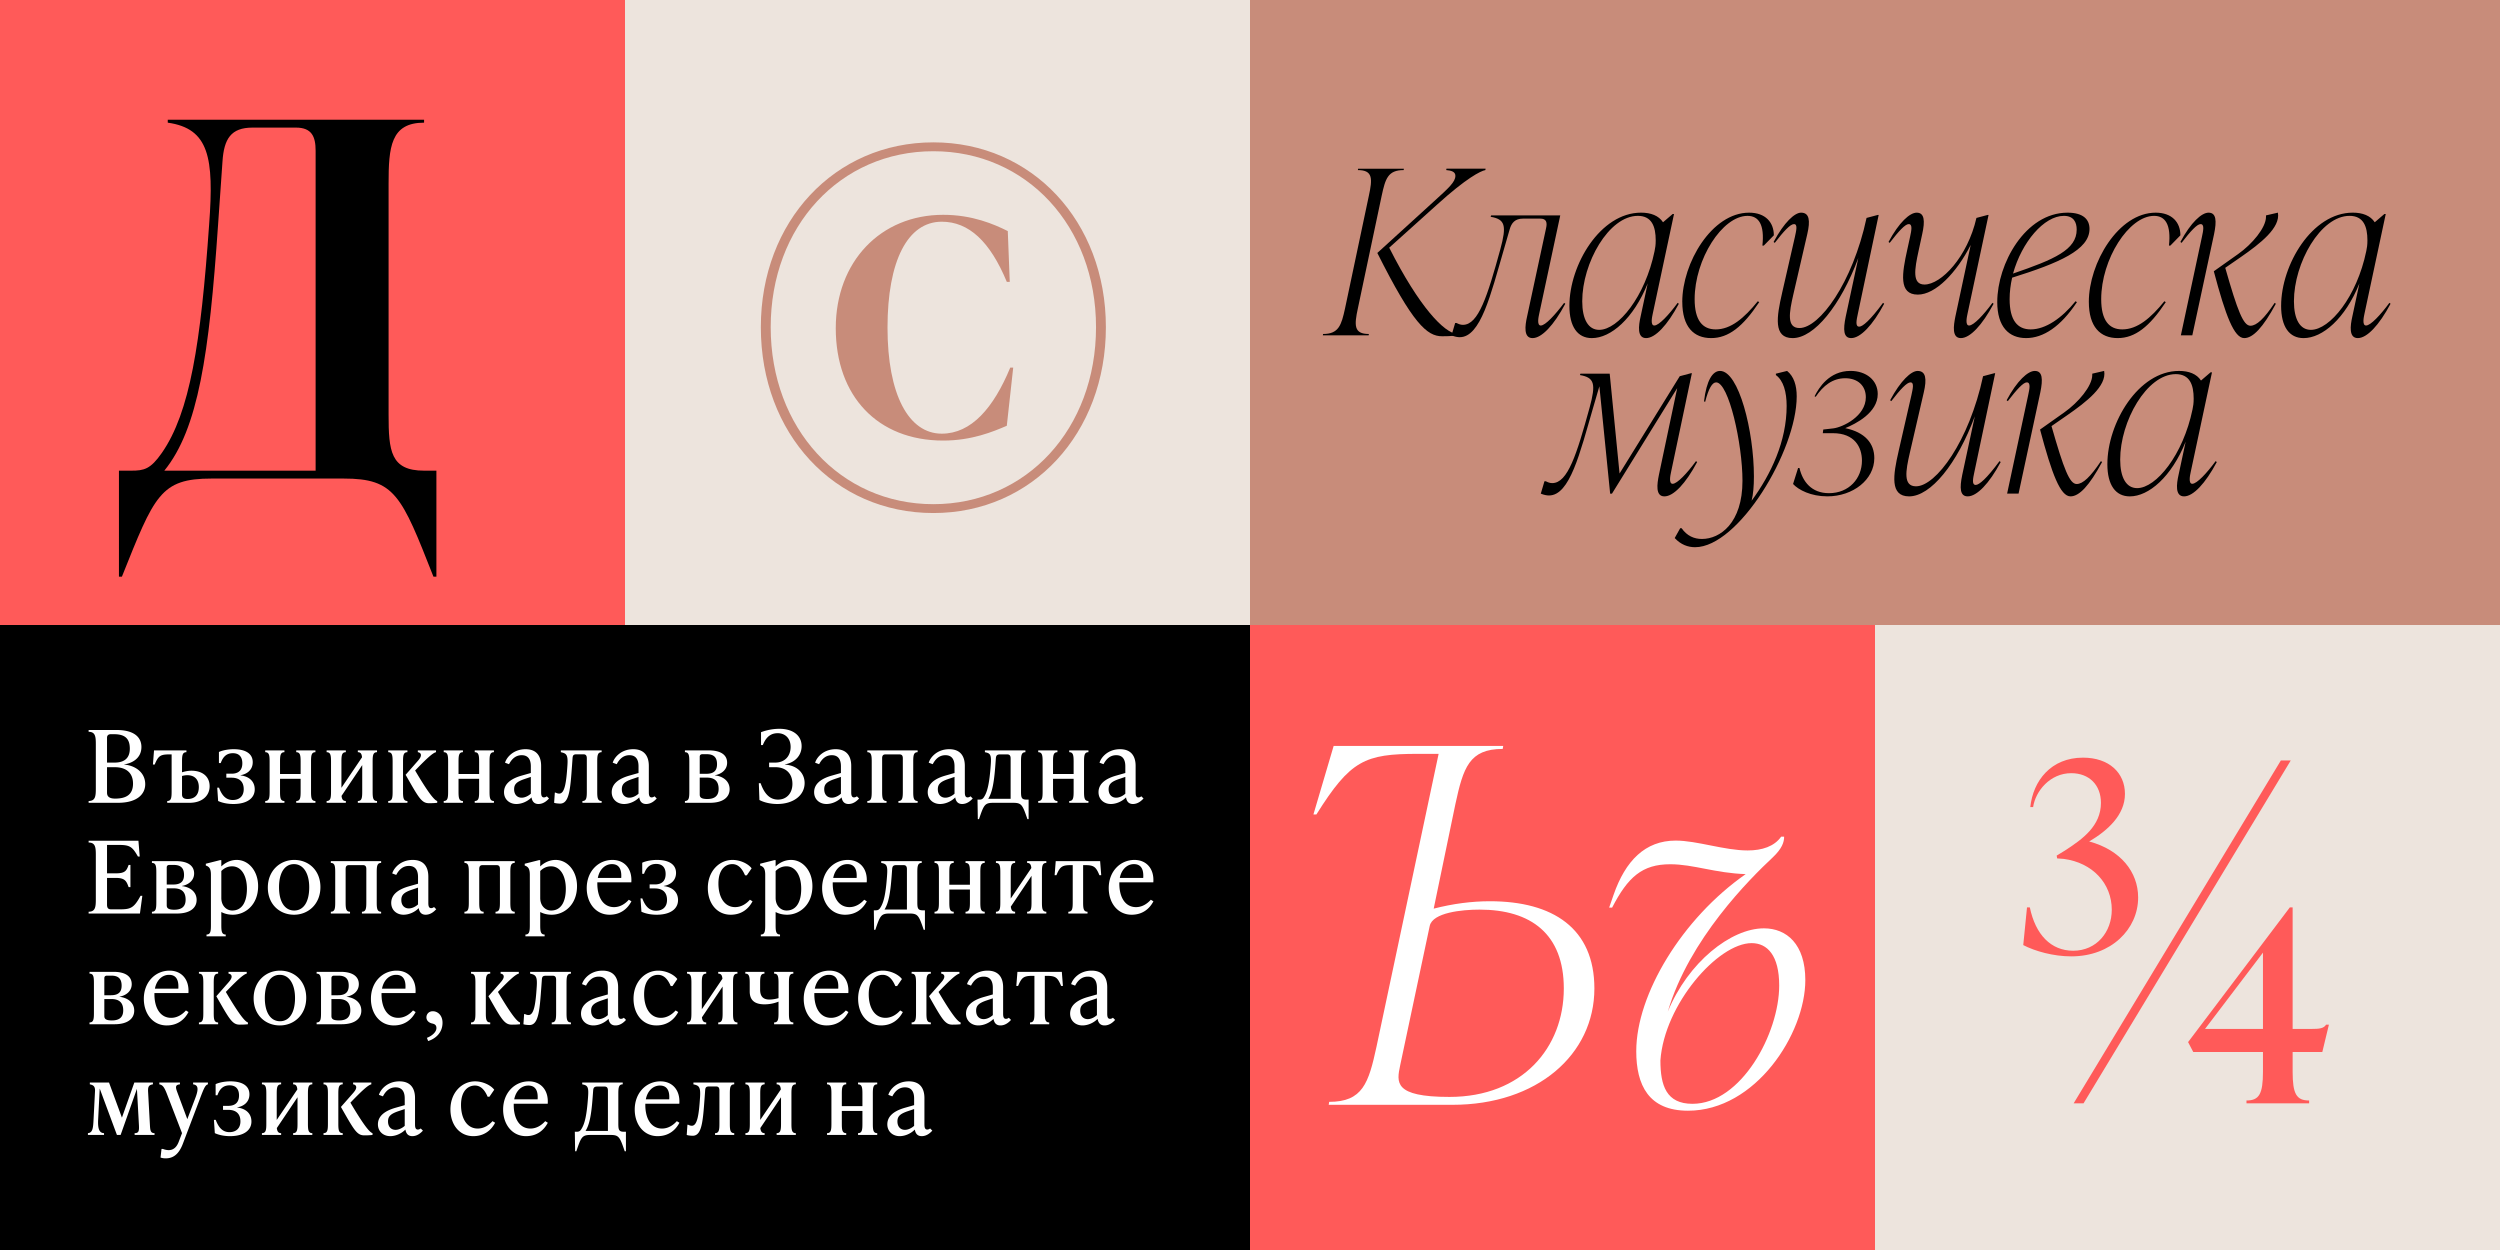 <svg xmlns="http://www.w3.org/2000/svg" viewBox="0 0 2000 1000"><defs><style>.cls-3,.cls-4,.cls-5,.cls-6{stroke-width:0}.cls-4{fill:#c88c7a}.cls-5{fill:#ff5a59}.cls-6{fill:#fff}</style></defs><g style="isolation:isolate"><g id="Layer_1"><path d="M0 0h2000v1000H0z" style="stroke-width:0;fill:#ede4dd"/><path d="M0 0h500v500H0z" class="cls-5"/><path d="M0 500h1000v500H0z" class="cls-3"/><path d="M500 495.37h500v500H500z" style="stroke-width:0;fill:none"/><path d="M1000 500h500v500h-500z" style="fill:#f8f1e3;mix-blend-mode:multiply;stroke-width:0"/><path d="M1000 500h500v500h-500z" class="cls-5"/><path d="M1000 0h1000v500H1000z" class="cls-4"/><path d="m1618.6 756.07 3.01-30.14h2.26c4.52 21.85 16.95 34.66 34.66 34.66 18.84 0 30.89-15.07 30.89-32.78 0-21.1-15.45-37.67-38.43-40.69l-5.27-.38-.38-2.26 6.78-4.14c13.94-9.04 28.63-19.59 28.63-38.05 0-14.32-9.42-23.74-23.74-23.74-16.95 0-28.63 14.32-30.52 27.13h-2.26c2.26-21.1 16.58-39.56 42.2-39.56 20.72 0 33.53 12.06 33.53 29.01s-13.94 29.39-28.63 38.05c25.24 6.78 39.18 24.49 39.18 44.83 0 25.24-21.48 47.09-53.5 47.09-14.32 0-29.01-4.14-38.43-9.04Zm206.09-147.69h7.91l-165.77 274.28h-7.91zm-27.51 272.02c10.17 0 13.19-5.27 13.19-22.98V841.6h-55.76l-4.14-7.91 81.38-107.75h2.26v97.2h15.07c6.41 0 9.8-.38 11.68-3.39h2.26l-5.27 21.85h-23.74v15.82c0 17.71 3.01 22.98 13.19 22.98v2.26h-50.11v-2.26Zm13.19-57.27V762.1l-46.34 61.03z" class="cls-5"/><path d="M1058.46 267.19c12.45 0 14.65-6.96 17.58-20.51l19.05-90.1c2.93-13.55 3.3-20.51-8.79-20.51l.18-1.1h36.63l-.18 1.1c-12.64 0-14.65 6.96-17.58 20.51l-19.05 90.1c-2.93 13.55-3.3 20.51 8.79 20.51l-.18 1.1h-36.63zm43.41-64.83 45.23-41.21c11.9-10.8 17.21-15.57 17.21-20.51 0-3.3-3.3-4.21-7.33-4.58l.18-1.1h31.32l-.18 1.1c-3.85.73-15.2 6.41-38.64 27.65l-38.28 34.43c24.17 47.8 44.14 68.31 54.39 69.04l-.18 1.1c-5.86.73-8.06.73-11.9.73-12.09 0-23.44-10.07-51.83-66.66Z" class="cls-3"/><path d="m1161.2 268.29 2.93-9.89h1.1c1.83.92 3.3 1.47 5.13 1.47 12.45 0 19.6-23.08 29.85-60.25 5.31-19.41 3.85-24.17-7.69-26.19l.37-1.1h55.31l-16.85 78.75c-.55 2.56-2.01 9.34 1.28 9.34 3.66 0 11.54-8.61 18.68-18.13l.92.73c-9.16 17.21-18.86 27.47-26.19 27.47s-6.04-9.89-4.39-17.21l15.2-70.69c1.1-4.76.18-7.69-4.58-7.69h-13.92c-6.41 0-9.16 3.48-10.62 8.61l-4.76 16.48c-10.44 35.89-18.5 69.77-35.16 69.77-1.83 0-3.85-.37-6.59-1.46ZM1255.52 244.66c0-32.78 24.72-74.54 57.32-74.54 7.88 0 14.1 2.38 17.58 7.69l7.69-6.59h1.1l-17.03 79.85c-.55 2.56-2.01 9.34 1.28 9.34 3.66 0 11.54-8.42 18.68-18.13l.92.73c-9.16 17.21-18.86 27.47-26.19 27.47s-6.04-9.89-4.39-17.21l5.68-26.55c-11.36 28.2-29.49 43.77-44.69 43.77-11.35 0-17.95-8.97-17.95-25.82Zm68.13-43.77c.55-2.56.92-4.94.92-8.61 0-10.99-3.11-19.6-14.28-19.6-23.26 0-44.5 37.73-44.5 68.31 0 14.65 4.94 22.89 13.55 22.89 15.2 0 36.81-26.55 44.32-63ZM1345.81 241.55c0-31.13 23.62-71.42 53.48-71.42 13.19 0 19.78 7.88 19.78 18.13l-8.06 8.24h-1.1c1.83-16.85-2.93-23.81-11.9-23.81-20.14 0-42.3 34.61-42.3 66.66 0 16.85 6.23 24.17 16.85 24.17 12.09 0 22.71-8.97 33.7-22.53l1.1.73c-13 19.6-24.54 28.75-38.46 28.75s-23.07-8.97-23.07-28.94ZM1425.66 234.41l10.26-44.87c1.1-5.13 2.38-10.26-.73-10.26-2.93 0-8.06 5.49-15.38 15.02l-.92-.73c8.42-15.75 16.85-23.44 21.98-23.44 6.59 0 7.51 6.23 4.94 17.21l-11.17 48.35c-3.3 14.29-5.49 26.74 4.94 26.74 15.93 0 42.49-35.89 53.66-88.09l8.97-2.38h.73l-16.67 79.11c-1.1 5.13-2.2 10.26 1.1 10.26 2.75 0 8.79-5.13 19.05-19.05l.92.73c-9.16 17.21-19.05 27.47-26.37 27.47-6.23 0-6.59-6.59-4.39-17.21l10.07-46.88c-14.1 38.09-35.35 64.1-52.56 64.1-15.57 0-12.82-17.03-8.42-36.08ZM1564.29 253.27l12.27-57.32c-11.35 22.34-28.2 39.74-42.3 39.74-15.57 0-12.64-17.03-8.42-36.08l2.2-10.07c1.1-5.13 2.2-10.26-1.1-10.26-2.75 0-7.88 5.49-15.2 15.02l-.92-.73c8.42-15.75 17.03-23.44 22.53-23.44 6.23 0 6.78 6.59 4.4 17.21l-2.93 13.55c-3.11 14.29-5.31 26.74 4.76 26.74 13.37 0 34.43-21.98 41.57-53.29l8.97-2.38h.73L1574 251.07c-.55 2.56-2.01 9.34 1.28 9.34 3.66 0 11.54-8.42 18.68-18.13l.92.73c-9.16 17.21-18.86 27.47-26.19 27.47s-5.86-9.89-4.4-17.21M1597.81 241.55c0-30.4 22.34-71.42 56.22-71.42 12.64 0 17.58 5.49 17.58 13 0 16.85-24.54 27.29-61.9 39.01-1.28 5.68-2.01 11.35-2.01 17.21 0 16.85 6.23 24.17 16.85 24.17 11.9 0 24.91-8.97 35.89-22.53l1.1.73c-13 19.6-26.92 28.75-40.66 28.75s-23.08-8.97-23.08-28.94Zm12.63-22.71c33.15-11.35 50.91-19.05 50.91-35.16 0-5.86-2.38-10.99-10.26-10.99-15.93 0-33.7 21.06-40.66 46.15ZM1671.06 241.55c0-31.13 23.62-71.42 53.48-71.42 13.19 0 19.78 7.88 19.78 18.13l-8.06 8.24h-1.1c1.83-16.85-2.93-23.81-11.9-23.81-20.15 0-42.3 34.61-42.3 66.66 0 16.85 6.23 24.17 16.85 24.17 12.09 0 22.71-8.97 33.7-22.53l1.1.73c-13 19.6-24.54 28.75-38.46 28.75s-23.08-8.97-23.08-28.94ZM1761.53 189.54c1.1-5.13 2.2-10.26-1.1-10.26-2.75 0-7.88 5.49-15.2 15.02l-.92-.73c8.42-15.75 17.03-23.44 22.53-23.44 6.23 0 6.59 6.59 4.4 17.21l-17.4 80.95h-9.16zm9.52 27.47 19.41-13.74c11.17-7.87 22.34-21.06 22.34-29.85v-1.1l9.52-2.2c2.2 12.09-14.1 24.72-29.67 35.53l-12.45 8.61c9.89 34.61 14.47 46.33 20.14 46.33 4.95 0 10.99-5.68 19.41-18.31l.92.73c-10.25 19.05-18.31 27.47-25.27 27.47-8.06 0-14.83-17.58-24.36-53.48ZM1824.9 244.66c0-32.78 24.72-74.54 57.32-74.54 7.87 0 14.1 2.38 17.58 7.69l7.69-6.59h1.1l-17.03 79.85c-.55 2.56-2.01 9.34 1.28 9.34 3.66 0 11.54-8.42 18.68-18.13l.92.73c-9.16 17.21-18.86 27.47-26.19 27.47s-6.04-9.89-4.4-17.21l5.68-26.55c-11.35 28.2-29.49 43.77-44.69 43.77-11.35 0-17.95-8.97-17.95-25.82Zm68.12-43.77c.55-2.56.92-4.94.92-8.61 0-10.99-3.11-19.6-14.29-19.6-23.26 0-44.5 37.73-44.5 68.31 0 14.65 4.94 22.89 13.55 22.89 15.2 0 36.81-26.55 44.32-63ZM1232.63 394.91l2.93-9.89h1.1c1.83.92 3.3 1.47 5.13 1.47 12.45 0 19.6-23.08 29.85-60.25 5.31-19.41 3.85-24.17-7.69-26.19l.37-1.1h23.44l7.88 79.85 48.16-77.83 8.97-2.38h.73l-16.67 79.11c-.55 2.56-2.01 9.34 1.28 9.34 3.66 0 11.54-8.42 18.68-18.13l.92.73c-9.16 17.21-18.86 27.47-26.19 27.47s-5.86-9.89-4.4-17.21l14.65-69.41-52.19 84.43h-1.47l-8.61-85.89-5.13 17.58c-10.44 35.89-18.5 69.77-35.16 69.77-1.83 0-3.85-.37-6.59-1.46Z" class="cls-3"/><path d="m1339.76 430.44 4.4-7.88h1.1c4.4 6.23 10.07 8.61 16.3 8.61 14.47 0 32.42-12.64 32.42-46.52 0-29.67-10.99-78.75-21.06-78.75-3.11 0-6.04 4.76-8.79 15.57l-.92-.37c2.01-17.03 6.96-24.36 12.82-24.36 15.02 0 27.1 48.17 27.1 84.43 0 7.88-.55 14.1-1.83 19.41 15.57-21.24 28.02-47.62 28.02-75.82 0-11.17-2.56-20.33-8.61-24.72v-1.1l8.97-2.2c5.49 4.4 7.69 11.72 7.69 20.33 0 43.77-46.7 120.69-81.31 120.69-5.68 0-11.35-2.01-16.3-7.33ZM1434.44 387.22l4.03-12.82h1.1c2.56 10.99 9.71 20.14 23.62 20.14 15.93 0 26.37-11.72 26.37-26.01 0-10.8-5.86-21.98-23.26-21.98h-8.06l.37-2.93 8.06-.92c7.51-.92 26-9.71 26-24.91 0-9.16-6.41-15.2-16.48-15.2s-17.58 5.86-23.62 14.83l-.92-.37c3.3-6.59 11.54-20.33 28.75-20.33 12.64 0 21.79 7.51 21.79 18.5 0 15.02-17.58 23.81-26 27.29 15.75 3.3 23.26 12.09 23.26 23.99 0 17.21-17.03 30.58-37.54 30.58-13.19 0-23.08-5.13-27.47-9.89ZM1518.87 361.03l10.26-44.87c1.1-5.13 2.38-10.26-.73-10.26-2.93 0-8.06 5.49-15.38 15.02l-.92-.73c8.42-15.75 16.85-23.44 21.98-23.44 6.59 0 7.51 6.23 4.94 17.21l-11.17 48.35c-3.3 14.29-5.49 26.74 4.94 26.74 15.93 0 42.49-35.89 53.66-88.09l8.97-2.38h.73l-16.67 79.11c-1.1 5.13-2.2 10.26 1.1 10.26 2.75 0 8.79-5.13 19.05-19.05l.92.73c-9.16 17.21-19.05 27.47-26.37 27.47-6.23 0-6.59-6.59-4.39-17.21l10.07-46.88c-14.1 38.09-35.35 64.1-52.56 64.1-15.57 0-12.82-17.03-8.42-36.08ZM1622.53 316.16c1.1-5.13 2.2-10.26-1.1-10.26-2.75 0-7.87 5.49-15.2 15.02l-.92-.73c8.42-15.75 17.03-23.44 22.53-23.44 6.23 0 6.59 6.59 4.4 17.21l-17.4 80.95h-9.16zm9.52 27.47 19.41-13.74c11.17-7.87 22.34-21.06 22.34-29.85v-1.1l9.52-2.2c2.2 12.09-14.1 24.72-29.67 35.53l-12.45 8.61c9.89 34.61 14.47 46.33 20.14 46.33 4.95 0 10.99-5.68 19.41-18.31l.92.73c-10.25 19.05-18.31 27.47-25.27 27.47-8.06 0-14.83-17.58-24.36-53.48ZM1685.9 371.28c0-32.78 24.72-74.54 57.32-74.54 7.87 0 14.1 2.38 17.58 7.69l7.69-6.59h1.1l-17.03 79.85c-.55 2.56-2.01 9.34 1.28 9.34 3.66 0 11.54-8.42 18.68-18.13l.92.73c-9.16 17.21-18.86 27.47-26.19 27.47s-6.04-9.89-4.4-17.21l5.68-26.55c-11.35 28.2-29.49 43.77-44.69 43.77-11.35 0-17.95-8.97-17.95-25.82Zm68.12-43.77c.55-2.56.92-4.95.92-8.61 0-10.99-3.11-19.6-14.29-19.6-23.26 0-44.5 37.73-44.5 68.31 0 14.65 4.94 22.89 13.55 22.89 15.2 0 36.81-26.55 44.32-63Z" class="cls-3"/><path d="M70.9 640.8c5.44 0 5.76-4 5.76-9.92v-35.52c0-5.92-.32-9.92-5.76-9.92V584h22.4c13.84 0 19.84 5.68 19.84 13.6 0 8.8-7.04 12.88-13.76 13.92v.16c8.32.64 16.8 5.92 16.8 15.68 0 7.84-6.32 14.88-21.76 14.88H70.9zm14.72-50.56v19.84h5.92c8.88 0 12.32-4.4 12.32-11.2 0-8.16-4.08-11.52-12.64-11.52h-2.56c-1.92 0-3.04.96-3.04 2.88m20.8 36.64c0-8.48-5.36-13.12-14.56-13.12h-6.24v20c0 1.68 0 5.12 6.48 5.12 8.88 0 14.32-3.2 14.32-12M133.78 640.8c3.28 0 3.52-2.72 3.52-7.84v-29.44h-1.68c-7.2 0-8.96 1.04-11.84 8.08h-1.44l.88-11.28h25.92v1.44c-3.28 0-3.52 2.72-3.52 7.84v8.24c1.76-.56 4.72-1.28 7.44-1.28 8.96 0 14.64 4.72 14.64 12.4s-6 13.28-16.08 13.28h-17.84zm16.32-1.6c5.52 0 8.96-3.12 8.96-9.52 0-5.76-3.12-9.52-9.2-9.52-1.52 0-3.28.32-4.24.64v14.72c0 1.76.64 3.68 4.48 3.68M174.5 640.8l-.72-10.64h1.44c2.48 6.72 5.92 9.84 10.96 9.84s8.8-2.8 8.8-8.64-3.28-9.2-9.76-9.2h-4.16v-3.2h4.16c5.6 0 8.64-2.8 8.64-8.32s-2.96-8.08-7.52-8.08-7.76 2.24-9.76 7.92h-1.44v-8.88c3.2-1.52 8.16-2.24 11.68-2.24 10.08 0 15.36 3.84 15.36 10.4s-5.12 9.68-9.76 10.4v.16c6.32.72 11.36 4.32 11.36 11.2s-5.92 11.68-17.12 11.68c-4.8 0-9.12-.96-12.16-2.4M212.18 640.8c3.28 0 3.52-2.72 3.52-7.84V609.6c0-5.12-.24-7.84-3.52-7.84v-1.44h15.36v1.44c-3.28 0-3.52 2.72-3.52 7.84v9.6h16.48v-9.6c0-5.12-.24-7.84-3.52-7.84v-1.44h15.36v1.44c-3.28 0-3.52 2.72-3.52 7.84v23.36c0 5.12.24 7.84 3.52 7.84v1.44h-15.36v-1.44c3.28 0 3.52-2.72 3.52-7.84v-9.92h-16.48v9.92c0 5.12.24 7.84 3.52 7.84v1.44h-15.36zM261.3 640.8c3.28 0 3.52-2.72 3.52-7.84V609.6c0-5.12-.24-7.84-3.52-7.84v-1.44h15.36v1.44c-3.28 0-3.52 2.72-3.52 7.84v20.64l16.48-24.4c-.24-2.72-1.04-4.08-3.36-4.08v-1.44h15.36v1.44c-3.28 0-3.52 2.72-3.52 7.84v23.36c0 5.12.24 7.84 3.52 7.84v1.44h-15.36v-1.44c3.28 0 3.52-2.72 3.52-7.84v-20.88l-16.56 24.64c.32 2.64 1.12 4.08 3.44 4.08v1.44H261.3zM310.58 640.8c3.28 0 3.52-2.72 3.52-7.84V609.6c0-5.12-.24-7.84-3.52-7.84v-1.44h15.36v1.44c-3.28 0-3.52 2.72-3.52 7.84v23.36c0 5.12.24 7.84 3.52 7.84v1.44h-15.36zm13.92-20.96 6.96-7.92c3.12-3.6 5.28-5.6 5.28-7.84 0-1.2-.88-2.16-2.48-2.32v-1.44h14.56v1.44c-2.56.48-7.68 5.36-14.48 12.32l-2.24 2.32c9.92 16.88 15.2 23.76 17.68 24.4v1.44c-2.8.32-4.88.32-6.64.32-5.92 0-8.24-4.48-18.64-22.72M354.98 640.8c3.28 0 3.52-2.72 3.52-7.84V609.6c0-5.12-.24-7.84-3.52-7.84v-1.44h15.36v1.44c-3.28 0-3.52 2.72-3.52 7.84v9.6h16.48v-9.6c0-5.12-.24-7.84-3.52-7.84v-1.44h15.36v1.44c-3.28 0-3.52 2.72-3.52 7.84v23.36c0 5.12.24 7.84 3.52 7.84v1.44h-15.36v-1.44c3.28 0 3.52-2.72 3.52-7.84v-9.92h-16.48v9.92c0 5.12.24 7.84 3.52 7.84v1.44h-15.36zM403.22 633.76c0-5.84 4.24-10.4 13.84-13.2l7.6-2.16v-4.96c0-2.32 0-9.28-7.28-9.28-4.96 0-8.08 3.2-10.16 7.2l-3.2-1.2c1.36-4.56 6.96-10.8 16.4-10.8 8.8 0 12.48 5.44 12.48 13.36v20.56c0 2 0 4.64 2.24 4.64.72 0 1.52-.24 2.32-.88l1.76 1.76c-1.28 1.36-4.16 4.4-8.48 4.4-3.84 0-5.12-2.72-5.52-5.28-3.2 3.28-7.84 5.28-12.16 5.28-5.36 0-9.84-3.6-9.84-9.44m14.08 4.4c2.72 0 5.52-1.52 7.36-3.2v-13.44l-4.72 1.6c-6.72 2.24-8.64 4.32-8.64 8.32 0 4.4 2.64 6.72 6 6.72M443.3 642.24l.56-8.16h.64c1.04.56 2 .8 2.88.8 4.48 0 5.68-9.2 6.56-22.56.56-8.48-.72-9.6-5.28-10.56v-1.44h32.64v1.44c-3.28 0-3.52 2.72-3.52 7.84v23.36c0 5.12.24 7.84 3.52 7.84v1.44h-15.36v-1.44c3.28 0 3.52-2.72 3.52-7.84v-26.24c0-2.08-.64-3.28-2.72-3.28h-5.52c-2.8 0-3.04 1.2-3.2 3.44l-.4 5.6c-1.36 18.48-2.08 30.4-9.52 30.4-.96 0-3.52-.16-4.8-.64M489.38 633.76c0-5.84 4.24-10.4 13.84-13.2l7.6-2.16v-4.96c0-2.32 0-9.28-7.28-9.28-4.96 0-8.08 3.2-10.16 7.2l-3.2-1.2c1.36-4.56 6.96-10.8 16.4-10.8 8.8 0 12.48 5.44 12.48 13.36v20.56c0 2 0 4.64 2.24 4.64.72 0 1.52-.24 2.32-.88l1.76 1.76c-1.28 1.36-4.16 4.4-8.48 4.4-3.84 0-5.12-2.72-5.52-5.28-3.2 3.28-7.84 5.28-12.16 5.28-5.36 0-9.84-3.6-9.84-9.44m14.08 4.4c2.72 0 5.52-1.52 7.36-3.2v-13.44l-4.72 1.6c-6.72 2.24-8.64 4.32-8.64 8.32 0 4.4 2.64 6.72 6 6.72M547.94 640.8c3.28 0 3.52-2.72 3.52-7.84V609.6c0-5.12-.24-7.84-3.52-7.84v-1.44h19.2c9.68 0 14.56 3.76 14.56 9.84s-5.12 9.2-9.68 10v.16c6.4.72 11.68 4.56 11.68 11.04s-5.36 10.88-15.68 10.88h-20.08zm11.84-35.36v13.6h5.2c5.92 0 8.64-2.4 8.64-7.68 0-5.6-2.72-8-8.24-8h-3.36c-1.44 0-2.24.64-2.24 2.08m15.12 25.68c0-6.4-3.44-9.04-9.6-9.04h-5.52v13.44c0 1.84.48 3.68 6 3.68 5.84 0 9.12-2.4 9.12-8.08M607.54 640l-.48-13.44h1.44c3.04 8.72 7.52 13.12 13.92 13.12 6.96 0 11.52-5.2 11.52-12.56 0-8.8-5.76-13.36-13.6-13.36h-5.04v-3.68h4.8c7.76 0 12.4-5.2 12.4-12.56 0-6.96-4.48-10.96-10.32-10.96-4.72 0-9.04 2.16-11.92 9.52h-1.44v-10.32c4.64-1.76 9.76-2.72 14.72-2.72 10.56 0 17.76 5.12 17.76 13.92 0 6.72-4.48 12.88-13.36 14.56v.16c10.56.72 15.76 7.52 15.76 14.72 0 10-9.12 16.8-21.92 16.8-5.2 0-10.56-1.2-14.24-3.2M651.3 633.76c0-5.84 4.24-10.4 13.84-13.2l7.6-2.16v-4.96c0-2.32 0-9.28-7.28-9.28-4.96 0-8.08 3.2-10.16 7.2l-3.2-1.2c1.36-4.56 6.96-10.8 16.4-10.8 8.8 0 12.48 5.44 12.48 13.36v20.56c0 2 0 4.64 2.24 4.64.72 0 1.52-.24 2.32-.88l1.76 1.76c-1.28 1.36-4.16 4.4-8.48 4.4-3.84 0-5.12-2.72-5.52-5.28-3.2 3.28-7.84 5.28-12.16 5.28-5.36 0-9.84-3.6-9.84-9.44m14.08 4.4c2.72 0 5.52-1.52 7.36-3.2v-13.44l-4.72 1.6c-6.72 2.24-8.64 4.32-8.64 8.32 0 4.4 2.64 6.72 6 6.72M693.86 640.8c3.28 0 3.52-2.72 3.52-7.84V609.6c0-5.12-.24-7.84-3.52-7.84v-1.44h40.24v1.44c-3.28 0-3.52 2.72-3.52 7.84v23.36c0 5.12.24 7.84 3.52 7.84v1.44h-15.36v-1.44c3.28 0 3.52-2.72 3.52-7.84v-26.24c0-2.08-.64-3.2-2.72-3.2h-11.12c-2.08 0-2.72 1.12-2.72 3.2v26.24c0 5.12.24 7.84 3.52 7.84v1.44h-15.36zM742.18 633.76c0-5.84 4.24-10.4 13.84-13.2l7.6-2.16v-4.96c0-2.32 0-9.28-7.28-9.28-4.96 0-8.08 3.2-10.16 7.2l-3.2-1.2c1.36-4.56 6.96-10.8 16.4-10.8 8.8 0 12.48 5.44 12.48 13.36v20.56c0 2 0 4.64 2.24 4.64.72 0 1.52-.24 2.32-.88l1.76 1.76c-1.28 1.36-4.16 4.4-8.48 4.4-3.84 0-5.12-2.72-5.52-5.28-3.2 3.28-7.84 5.28-12.16 5.28-5.36 0-9.84-3.6-9.84-9.44m14.08 4.4c2.72 0 5.52-1.52 7.36-3.2v-13.44l-4.72 1.6c-6.72 2.24-8.64 4.32-8.64 8.32 0 4.4 2.64 6.72 6 6.72M782.01 639.69h1.28c1.6 0 2.72-.24 3.76-1.84 2.96-4.4 4.48-11.36 5.52-25.52.64-8.48-.16-9.76-4.64-10.56v-1.44h32.4v1.44c-3.28 0-3.52 2.72-3.52 7.84v23.36c0 5.04.32 6.72 4.48 6.72h1.6v15.6h-.96c-3.92-11.36-4.56-13.04-11.44-13.04h-15.84c-6.88 0-7.6 1.68-11.44 13.04h-.96zm8.57-.65h17.92V606.8c0-2.08-.64-3.28-2.72-3.28h-5.76c-2.8 0-3.2 1.28-3.36 3.52l-.4 5.44c-1.04 13.92-2.56 21.68-5.68 26.56M830.58 640.8c3.28 0 3.52-2.72 3.52-7.84V609.6c0-5.12-.24-7.84-3.52-7.84v-1.44h15.36v1.44c-3.28 0-3.52 2.72-3.52 7.84v9.6h16.48v-9.6c0-5.12-.24-7.84-3.52-7.84v-1.44h15.36v1.44c-3.28 0-3.52 2.72-3.52 7.84v23.36c0 5.12.24 7.84 3.52 7.84v1.44h-15.36v-1.44c3.28 0 3.52-2.72 3.52-7.84v-9.92h-16.48v9.92c0 5.12.24 7.84 3.52 7.84v1.44h-15.36zM878.82 633.76c0-5.84 4.24-10.4 13.84-13.2l7.6-2.16v-4.96c0-2.32 0-9.28-7.28-9.28-4.96 0-8.08 3.2-10.16 7.2l-3.2-1.2c1.36-4.56 6.96-10.8 16.4-10.8 8.8 0 12.48 5.44 12.48 13.36v20.56c0 2 0 4.64 2.24 4.64.72 0 1.52-.24 2.32-.88l1.76 1.76c-1.28 1.36-4.16 4.4-8.48 4.4-3.84 0-5.12-2.72-5.52-5.28-3.2 3.28-7.84 5.28-12.16 5.28-5.36 0-9.84-3.6-9.84-9.44m14.08 4.4c2.72 0 5.52-1.52 7.36-3.2v-13.44l-4.72 1.6c-6.72 2.24-8.64 4.32-8.64 8.32 0 4.4 2.64 6.72 6 6.72M70.9 729.38c5.44 0 5.76-4 5.76-9.92v-35.52c0-5.92-.32-9.92-5.76-9.92v-1.44h39.84l1.04 12.64h-1.44c-4.4-7.76-6.4-9.28-15.2-9.28h-9.52v22.72h7.28c7.44 0 8.4-2.4 10-6.72h1.44v17.76h-1.44c-1.6-4.32-2.56-7.36-10-7.36h-7.28v21.36c0 2.4.72 3.76 3.2 3.76h7.44c8.32 0 11.04-1.28 16.16-10.8h1.44l-1.92 14.16H70.9zM121.54 729.38c3.28 0 3.52-2.72 3.52-7.84v-23.36c0-5.12-.24-7.84-3.52-7.84v-1.44h19.2c9.68 0 14.56 3.76 14.56 9.84s-5.12 9.2-9.68 10v.16c6.4.72 11.68 4.56 11.68 11.04s-5.36 10.88-15.68 10.88h-20.08zm11.84-35.36v13.6h5.2c5.92 0 8.64-2.4 8.64-7.68 0-5.6-2.72-8-8.24-8h-3.36c-1.44 0-2.24.64-2.24 2.08m15.12 25.68c0-6.4-3.44-9.04-9.6-9.04h-5.52v13.44c0 1.84.48 3.68 6 3.68 5.84 0 9.12-2.4 9.12-8.08M165.22 747.62c3.28 0 3.52-2.72 3.52-7.84v-39.84c0-5.12-1.36-6.56-4.08-7.52v-1.44l11.44-2.88h.96v5.04c3.2-3.12 7.6-5.2 12.32-5.2 9.6 0 17.12 8.96 17.12 20.96 0 15.12-10.4 22.88-20.24 22.88-3.52 0-6.64-.8-9.2-2.16v10.16c0 5.12.24 7.84 3.52 7.84v1.44h-15.36zm20.56-19.2c7.92 0 11.76-6.96 11.76-17.44s-4.48-17.92-11.84-17.92c-3.6 0-6.4 1.52-8.64 3.76v21.52c0 6.4 4.24 10.08 8.72 10.08M214.26 710.02c0-13.28 9.6-22.08 21.12-22.08s20.96 8.32 20.96 21.76-9.6 22.08-21.12 22.08-20.96-8.32-20.96-21.76m33.12-.16c0-11.36-4.8-18.56-12.16-18.56s-12 6.72-12 18.56 4.8 18.56 12.16 18.56 12-6.72 12-18.56M264.66 729.38c3.28 0 3.52-2.72 3.52-7.84v-23.36c0-5.12-.24-7.84-3.52-7.84v-1.44h40.24v1.44c-3.28 0-3.52 2.72-3.52 7.84v23.36c0 5.12.24 7.84 3.52 7.84v1.44h-15.36v-1.44c3.28 0 3.52-2.72 3.52-7.84V695.3c0-2.08-.64-3.2-2.72-3.2h-11.12c-2.08 0-2.72 1.12-2.72 3.2v26.24c0 5.12.24 7.84 3.52 7.84v1.44h-15.36zM312.98 722.34c0-5.84 4.24-10.4 13.84-13.2l7.6-2.16v-4.96c0-2.32 0-9.28-7.28-9.28-4.96 0-8.08 3.2-10.16 7.2l-3.2-1.2c1.36-4.56 6.96-10.8 16.4-10.8 8.8 0 12.48 5.44 12.48 13.36v20.56c0 2 0 4.64 2.24 4.64.72 0 1.52-.24 2.32-.88l1.76 1.76c-1.28 1.36-4.16 4.4-8.48 4.4-3.84 0-5.12-2.72-5.52-5.28-3.2 3.28-7.84 5.28-12.16 5.28-5.36 0-9.84-3.6-9.84-9.44m14.08 4.4c2.72 0 5.52-1.52 7.36-3.2V710.1l-4.72 1.6c-6.72 2.24-8.64 4.32-8.64 8.32 0 4.4 2.64 6.72 6 6.72M371.54 729.38c3.28 0 3.52-2.72 3.52-7.84v-23.36c0-5.12-.24-7.84-3.52-7.84v-1.44h40.24v1.44c-3.28 0-3.52 2.72-3.52 7.84v23.36c0 5.12.24 7.84 3.52 7.84v1.44h-15.36v-1.44c3.28 0 3.52-2.72 3.52-7.84V695.3c0-2.08-.64-3.2-2.72-3.2H386.1c-2.08 0-2.72 1.12-2.72 3.2v26.24c0 5.12.24 7.84 3.52 7.84v1.44h-15.36zM420.34 747.62c3.28 0 3.52-2.72 3.52-7.84v-39.84c0-5.12-1.36-6.56-4.08-7.52v-1.44l11.44-2.88h.96v5.04c3.2-3.12 7.6-5.2 12.32-5.2 9.6 0 17.12 8.96 17.12 20.96 0 15.12-10.4 22.88-20.24 22.88-3.52 0-6.64-.8-9.2-2.16v10.16c0 5.12.24 7.84 3.52 7.84v1.44h-15.36zm20.56-19.2c7.92 0 11.76-6.96 11.76-17.44s-4.48-17.92-11.84-17.92c-3.6 0-6.4 1.52-8.64 3.76v21.52c0 6.4 4.24 10.08 8.72 10.08M469.38 710.5c0-13.44 9.28-22.56 20.56-22.56 9.52 0 15.92 6.96 15.12 17.92h-27.2v.96c0 11.04 4.72 18.88 13.36 18.88 5.12 0 9.12-2.88 11.84-5.92l2.08 1.28c-3.2 6.08-8.8 10.72-17.44 10.72-11.2 0-18.32-9.52-18.32-21.28m8.88-8.16h18.72c.48-7.2-1.92-11.04-7.44-11.04s-10 4.32-11.28 11.04M513.14 729.38l-.72-10.64h1.44c2.48 6.72 5.92 9.84 10.96 9.84s8.8-2.8 8.8-8.64-3.28-9.2-9.76-9.2h-4.16v-3.2h4.16c5.6 0 8.64-2.8 8.64-8.32s-2.96-8.08-7.52-8.08-7.76 2.24-9.76 7.92h-1.44v-8.88c3.2-1.52 8.16-2.24 11.68-2.24 10.08 0 15.36 3.84 15.36 10.4s-5.12 9.68-9.76 10.4v.16c6.32.72 11.36 4.32 11.36 11.2s-5.92 11.68-17.12 11.68c-4.8 0-9.12-.96-12.16-2.4M566.26 710.42c0-13.44 9.12-22.48 19.76-22.48 5.92 0 12.4 2.88 15.28 6.72l-3.84 5.6h-1.44c-1.92-4.48-4.88-8.96-10.16-8.96-4.88 0-11.12 3.52-11.12 15.52 0 10.72 4.72 18.88 13.36 18.88 5.12 0 9.12-2.88 11.84-5.92l2.08 1.28c-3.2 6.08-8.8 10.72-17.44 10.72-11.28 0-18.32-9.36-18.32-21.36M608.66 747.62c3.28 0 3.52-2.72 3.52-7.84v-39.84c0-5.12-1.36-6.56-4.08-7.52v-1.44l11.44-2.88h.96v5.04c3.2-3.12 7.6-5.2 12.32-5.2 9.6 0 17.12 8.96 17.12 20.96 0 15.12-10.4 22.88-20.24 22.88-3.52 0-6.64-.8-9.2-2.16v10.16c0 5.12.24 7.84 3.52 7.84v1.44h-15.36zm20.56-19.2c7.92 0 11.76-6.96 11.76-17.44s-4.48-17.92-11.84-17.92c-3.6 0-6.4 1.52-8.64 3.76v21.52c0 6.4 4.24 10.08 8.72 10.08M657.7 710.5c0-13.44 9.28-22.56 20.56-22.56 9.52 0 15.92 6.96 15.12 17.92h-27.2v.96c0 11.04 4.72 18.88 13.36 18.88 5.12 0 9.12-2.88 11.84-5.92l2.08 1.28c-3.2 6.08-8.8 10.72-17.44 10.72-11.2 0-18.32-9.52-18.32-21.28m8.88-8.16h18.72c.48-7.2-1.92-11.04-7.44-11.04s-10 4.32-11.28 11.04M699.06 728.26h1.28c1.6 0 2.72-.24 3.76-1.84 2.96-4.4 4.48-11.36 5.52-25.52.64-8.48-.16-9.76-4.64-10.56v-1.44h32.4v1.44c-3.28 0-3.52 2.72-3.52 7.84v23.36c0 5.04.32 6.72 4.48 6.72h1.6v15.6h-.96c-3.92-11.36-4.56-13.04-11.44-13.04H711.7c-6.88 0-7.6 1.68-11.44 13.04h-.96zm8.56-.64h17.92v-32.24c0-2.08-.64-3.28-2.72-3.28h-5.76c-2.8 0-3.2 1.28-3.36 3.52l-.4 5.44c-1.04 13.92-2.56 21.68-5.68 26.56M747.62 729.38c3.28 0 3.52-2.72 3.52-7.84v-23.36c0-5.12-.24-7.84-3.52-7.84v-1.44h15.36v1.44c-3.28 0-3.52 2.72-3.52 7.84v9.6h16.48v-9.6c0-5.12-.24-7.84-3.52-7.84v-1.44h15.36v1.44c-3.28 0-3.52 2.72-3.52 7.84v23.36c0 5.12.24 7.84 3.52 7.84v1.44h-15.36v-1.44c3.28 0 3.52-2.72 3.52-7.84v-9.92h-16.48v9.92c0 5.12.24 7.84 3.52 7.84v1.44h-15.36zM796.74 729.38c3.28 0 3.52-2.72 3.52-7.84v-23.36c0-5.12-.24-7.84-3.52-7.84v-1.44h15.36v1.44c-3.28 0-3.52 2.72-3.52 7.84v20.64l16.48-24.4c-.24-2.72-1.04-4.08-3.36-4.08v-1.44h15.36v1.44c-3.28 0-3.52 2.72-3.52 7.84v23.36c0 5.12.24 7.84 3.52 7.84v1.44H821.7v-1.44c3.28 0 3.52-2.72 3.52-7.84v-20.88l-16.56 24.64c.32 2.64 1.12 4.08 3.44 4.08v1.44h-15.36zM854.66 729.38c3.28 0 3.52-2.72 3.52-7.84V692.1h-1.2c-7.2 0-8.96 1.04-11.84 8.08h-1.44l.88-11.28h35.52l.88 11.28h-1.44c-2.88-7.04-4.64-8.08-11.84-8.08h-1.2v29.44c0 5.12.24 7.84 3.52 7.84v1.44h-15.36zM886.98 710.5c0-13.44 9.28-22.56 20.56-22.56 9.52 0 15.92 6.96 15.12 17.92h-27.2v.96c0 11.04 4.72 18.88 13.36 18.88 5.12 0 9.12-2.88 11.84-5.92l2.08 1.28c-3.2 6.08-8.8 10.72-17.44 10.72-11.2 0-18.32-9.52-18.32-21.28m8.88-8.16h18.72c.48-7.2-1.92-11.04-7.44-11.04s-10 4.32-11.28 11.04M71.62 817.95c3.28 0 3.52-2.72 3.52-7.84v-23.36c0-5.12-.24-7.84-3.52-7.84v-1.44h19.2c9.68 0 14.56 3.76 14.56 9.84s-5.12 9.2-9.68 10v.16c6.4.72 11.68 4.56 11.68 11.04s-5.36 10.88-15.68 10.88H71.62zm11.84-35.36v13.6h5.2c5.92 0 8.64-2.4 8.64-7.68 0-5.6-2.72-8-8.24-8H85.7c-1.44 0-2.24.64-2.24 2.08m15.12 25.68c0-6.4-3.44-9.04-9.6-9.04h-5.52v13.44c0 1.84.48 3.68 6 3.68 5.84 0 9.12-2.4 9.12-8.08M115.06 799.07c0-13.44 9.28-22.56 20.56-22.56 9.52 0 15.92 6.96 15.12 17.92h-27.2v.96c0 11.04 4.72 18.88 13.36 18.88 5.12 0 9.12-2.88 11.84-5.92l2.08 1.28c-3.2 6.08-8.8 10.72-17.44 10.72-11.2 0-18.32-9.52-18.32-21.28m8.88-8.16h18.72c.48-7.2-1.92-11.04-7.44-11.04s-10 4.32-11.28 11.04M159.14 817.95c3.28 0 3.52-2.72 3.52-7.84v-23.36c0-5.12-.24-7.84-3.52-7.84v-1.44h15.36v1.44c-3.28 0-3.52 2.72-3.52 7.84v23.36c0 5.12.24 7.84 3.52 7.84v1.44h-15.36zm13.92-20.96 6.96-7.92c3.12-3.6 5.28-5.6 5.28-7.84 0-1.2-.88-2.16-2.48-2.32v-1.44h14.56v1.44c-2.56.48-7.68 5.36-14.48 12.32l-2.24 2.32c9.92 16.88 15.2 23.76 17.68 24.4v1.44c-2.8.32-4.88.32-6.64.32-5.92 0-8.24-4.48-18.64-22.72M202.9 798.59c0-13.28 9.6-22.08 21.12-22.08s20.96 8.32 20.96 21.76-9.6 22.08-21.12 22.08-20.96-8.32-20.96-21.76m33.12-.16c0-11.36-4.8-18.56-12.16-18.56s-12 6.72-12 18.56 4.8 18.56 12.16 18.56 12-6.72 12-18.56M253.3 817.95c3.28 0 3.52-2.72 3.52-7.84v-23.36c0-5.12-.24-7.84-3.52-7.84v-1.44h19.2c9.68 0 14.56 3.76 14.56 9.84s-5.12 9.2-9.68 10v.16c6.4.72 11.68 4.56 11.68 11.04s-5.36 10.88-15.68 10.88H253.3zm11.84-35.36v13.6h5.2c5.92 0 8.64-2.4 8.64-7.68 0-5.6-2.72-8-8.24-8h-3.36c-1.44 0-2.24.64-2.24 2.08m15.12 25.68c0-6.4-3.44-9.04-9.6-9.04h-5.52v13.44c0 1.84.48 3.68 6 3.68 5.84 0 9.12-2.4 9.12-8.08M296.74 799.07c0-13.44 9.28-22.56 20.56-22.56 9.52 0 15.92 6.96 15.12 17.92h-27.2v.96c0 11.04 4.72 18.88 13.36 18.88 5.12 0 9.12-2.88 11.84-5.92l2.08 1.28c-3.2 6.08-8.8 10.72-17.44 10.72-11.2 0-18.32-9.52-18.32-21.28m8.88-8.16h18.72c.48-7.2-1.92-11.04-7.44-11.04s-10 4.32-11.28 11.04M341.54 830.27c3.6-1.36 7.6-4.4 7.6-7.84 0-2.08-1.04-3.12-3.28-3.6-3.36-.72-4.72-2.88-4.72-4.96 0-2.64 2-4.88 5.12-4.88 3.84 0 7.76 3.2 7.76 9.2 0 8.64-6.48 13.12-11.52 14.64zM376.82 817.95c3.28 0 3.52-2.72 3.52-7.84v-23.36c0-5.12-.24-7.84-3.52-7.84v-1.44h15.36v1.44c-3.28 0-3.52 2.72-3.52 7.84v23.36c0 5.12.24 7.84 3.52 7.84v1.44h-15.36zm13.92-20.96 6.96-7.92c3.12-3.6 5.28-5.6 5.28-7.84 0-1.2-.88-2.16-2.48-2.32v-1.44h14.56v1.44c-2.56.48-7.68 5.36-14.48 12.32l-2.24 2.32c9.92 16.88 15.2 23.76 17.68 24.4v1.44c-2.8.32-4.88.32-6.64.32-5.92 0-8.24-4.48-18.64-22.72M418.74 819.39l.56-8.16h.64c1.04.56 2 .8 2.88.8 4.48 0 5.68-9.2 6.56-22.56.56-8.48-.72-9.6-5.28-10.56v-1.44h32.64v1.44c-3.28 0-3.52 2.72-3.52 7.84v23.36c0 5.12.24 7.84 3.52 7.84v1.44h-15.36v-1.44c3.28 0 3.52-2.72 3.52-7.84v-26.24c0-2.08-.64-3.28-2.72-3.28h-5.52c-2.8 0-3.04 1.2-3.2 3.44l-.4 5.6c-1.36 18.48-2.08 30.4-9.52 30.4-.96 0-3.52-.16-4.8-.64M464.82 810.91c0-5.84 4.24-10.4 13.84-13.2l7.6-2.16v-4.96c0-2.32 0-9.28-7.28-9.28-4.96 0-8.08 3.2-10.16 7.2l-3.2-1.2c1.36-4.56 6.96-10.8 16.4-10.8 8.8 0 12.48 5.44 12.48 13.36v20.56c0 2 0 4.64 2.24 4.64.72 0 1.52-.24 2.32-.88l1.76 1.76c-1.28 1.36-4.16 4.4-8.48 4.4-3.84 0-5.12-2.72-5.52-5.28-3.2 3.28-7.84 5.28-12.16 5.28-5.36 0-9.84-3.6-9.84-9.44m14.08 4.4c2.72 0 5.52-1.52 7.36-3.2v-13.44l-4.72 1.6c-6.72 2.24-8.64 4.32-8.64 8.32 0 4.4 2.64 6.72 6 6.72M506.82 798.99c0-13.44 9.12-22.48 19.76-22.48 5.92 0 12.4 2.88 15.28 6.72l-3.84 5.6h-1.44c-1.92-4.48-4.88-8.96-10.16-8.96-4.88 0-11.12 3.52-11.12 15.52 0 10.72 4.72 18.88 13.36 18.88 5.12 0 9.12-2.88 11.84-5.92l2.08 1.28c-3.2 6.08-8.8 10.72-17.44 10.72-11.28 0-18.32-9.36-18.32-21.36M549.62 817.95c3.28 0 3.52-2.72 3.52-7.84v-23.36c0-5.12-.24-7.84-3.52-7.84v-1.44h15.36v1.44c-3.28 0-3.52 2.72-3.52 7.84v20.64l16.48-24.4c-.24-2.72-1.04-4.08-3.36-4.08v-1.44h15.36v1.44c-3.28 0-3.52 2.72-3.52 7.84v23.36c0 5.12.24 7.84 3.52 7.84v1.44h-15.36v-1.44c3.28 0 3.52-2.72 3.52-7.84v-20.88l-16.56 24.64c.32 2.64 1.12 4.08 3.44 4.08v1.44h-15.36zM599.78 793.15v-6.4c0-5.12-.24-7.84-3.52-7.84v-1.44h15.28v1.44c-3.2 0-3.44 2.72-3.44 7.84v4.96c0 5.2 2.24 7.92 7.36 7.92 2.48 0 4.8-.4 7.36-1.12v-11.76c0-5.12-.24-7.84-3.52-7.84v-1.44h15.36v1.44c-3.28 0-3.52 2.72-3.52 7.84v23.36c0 5.12.24 7.84 3.52 7.84v1.44H619.3v-1.44c3.28 0 3.52-2.72 3.52-7.84v-8.8a30 30 0 0 1-11.2 2.16c-7.68 0-11.84-3.12-11.84-10.32M642.98 799.07c0-13.44 9.28-22.56 20.56-22.56 9.52 0 15.92 6.96 15.12 17.92h-27.2v.96c0 11.04 4.72 18.88 13.36 18.88 5.12 0 9.12-2.88 11.84-5.92l2.08 1.28c-3.2 6.08-8.8 10.72-17.44 10.72-11.2 0-18.32-9.52-18.32-21.28m8.88-8.16h18.72c.48-7.2-1.92-11.04-7.44-11.04s-10 4.32-11.28 11.04M686.5 798.99c0-13.44 9.12-22.48 19.76-22.48 5.92 0 12.4 2.88 15.28 6.72l-3.84 5.6h-1.44c-1.92-4.48-4.88-8.96-10.16-8.96-4.88 0-11.12 3.52-11.12 15.52 0 10.72 4.72 18.88 13.36 18.88 5.12 0 9.12-2.88 11.84-5.92l2.08 1.28c-3.2 6.08-8.8 10.72-17.44 10.72-11.28 0-18.32-9.36-18.32-21.36M729.3 817.95c3.28 0 3.52-2.72 3.52-7.84v-23.36c0-5.12-.24-7.84-3.52-7.84v-1.44h15.36v1.44c-3.28 0-3.52 2.72-3.52 7.84v23.36c0 5.12.24 7.84 3.52 7.84v1.44H729.3zm13.92-20.96 6.96-7.92c3.12-3.6 5.28-5.6 5.28-7.84 0-1.2-.88-2.16-2.48-2.32v-1.44h14.56v1.44c-2.56.48-7.68 5.36-14.48 12.32l-2.24 2.32c9.92 16.88 15.2 23.76 17.68 24.4v1.44c-2.8.32-4.88.32-6.64.32-5.92 0-8.24-4.48-18.64-22.72M772.82 810.91c0-5.84 4.24-10.4 13.84-13.2l7.6-2.16v-4.96c0-2.32 0-9.28-7.28-9.28-4.96 0-8.08 3.2-10.16 7.2l-3.2-1.2c1.36-4.56 6.96-10.8 16.4-10.8 8.8 0 12.48 5.44 12.48 13.36v20.56c0 2 0 4.64 2.24 4.64.72 0 1.52-.24 2.32-.88l1.76 1.76c-1.28 1.36-4.16 4.4-8.48 4.4-3.84 0-5.12-2.72-5.52-5.28-3.2 3.28-7.84 5.28-12.16 5.28-5.36 0-9.84-3.6-9.84-9.44m14.08 4.4c2.72 0 5.52-1.52 7.36-3.2v-13.44l-4.72 1.6c-6.72 2.24-8.64 4.32-8.64 8.32 0 4.4 2.64 6.72 6 6.72M824.02 817.95c3.28 0 3.52-2.72 3.52-7.84v-29.44h-1.2c-7.2 0-8.96 1.04-11.84 8.08h-1.44l.88-11.28h35.52l.88 11.28h-1.44c-2.88-7.04-4.64-8.08-11.84-8.08h-1.2v29.44c0 5.12.24 7.84 3.52 7.84v1.44h-15.36zM856.1 810.91c0-5.84 4.24-10.4 13.84-13.2l7.6-2.16v-4.96c0-2.32 0-9.28-7.28-9.28-4.96 0-8.08 3.2-10.16 7.2l-3.2-1.2c1.36-4.56 6.96-10.8 16.4-10.8 8.8 0 12.48 5.44 12.48 13.36v20.56c0 2 0 4.64 2.24 4.64.72 0 1.52-.24 2.32-.88l1.76 1.76c-1.28 1.36-4.16 4.4-8.48 4.4-3.84 0-5.12-2.72-5.52-5.28-3.2 3.28-7.84 5.28-12.16 5.28-5.36 0-9.84-3.6-9.84-9.44m14.08 4.4c2.72 0 5.52-1.52 7.36-3.2v-13.44l-4.72 1.6c-6.72 2.24-8.64 4.32-8.64 8.32 0 4.4 2.64 6.72 6 6.72M70.34 906.52c3.68-.32 4.16-3.76 4.48-10.56l1.2-23.2c.16-3.84-1.6-4.8-4.16-5.28v-1.44h15.36l10.32 28.08 9.92-28.08h14.88v1.44c-3.68.48-4.08 2.32-3.84 6.4l1.44 26.24c.24 4.48.64 6.4 3.68 6.4v1.44H107.7v-1.44c3.36 0 3.68-1.76 3.44-6.48l-1.6-28.96-13.04 36.88h-2.96l-13.76-37.12-1.28 25.12c-.32 6.88.88 10.48 4.72 10.56v1.44H70.34zM128.42 926.04l.8-6.88h1.12c5.12 1.92 9.92 1.28 12.56-5.52l2.72-7.12-11.92-30.96c-2.24-5.84-3.52-7.6-6.24-8.08v-1.44h16.48v1.44c-3.6.32-3.68 2-2.24 5.92l8.16 21.92 6.48-17.12c3.04-8 1.68-10.24-1.84-10.72v-1.44h11.84v1.44c-2.08.48-3.2 3.04-6.4 11.52l-13.68 36.08c-3.2 8.4-7.76 11.6-13.68 11.6-1.44 0-2.72-.16-4.16-.64M171.86 906.52l-.72-10.64h1.44c2.48 6.72 5.92 9.84 10.96 9.84s8.8-2.8 8.8-8.64-3.28-9.2-9.76-9.2h-4.16v-3.2h4.16c5.6 0 8.64-2.8 8.64-8.32s-2.96-8.08-7.52-8.08-7.76 2.24-9.76 7.92h-1.44v-8.88c3.2-1.52 8.16-2.24 11.68-2.24 10.08 0 15.36 3.84 15.36 10.4s-5.12 9.68-9.76 10.4v.16c6.32.72 11.36 4.32 11.36 11.2s-5.92 11.68-17.12 11.68c-4.8 0-9.12-.96-12.16-2.4M209.54 906.52c3.28 0 3.52-2.72 3.52-7.84v-23.36c0-5.12-.24-7.84-3.52-7.84v-1.44h15.36v1.44c-3.28 0-3.52 2.72-3.52 7.84v20.64l16.48-24.4c-.24-2.72-1.04-4.08-3.36-4.08v-1.44h15.36v1.44c-3.28 0-3.52 2.72-3.52 7.84v23.36c0 5.12.24 7.84 3.52 7.84v1.44H234.5v-1.44c3.28 0 3.52-2.72 3.52-7.84V877.8l-16.56 24.64c.32 2.64 1.12 4.08 3.44 4.08v1.44h-15.36zM258.82 906.52c3.28 0 3.52-2.72 3.52-7.84v-23.36c0-5.12-.24-7.84-3.52-7.84v-1.44h15.36v1.44c-3.28 0-3.52 2.72-3.52 7.84v23.36c0 5.12.24 7.84 3.52 7.84v1.44h-15.36zm13.92-20.96 6.96-7.92c3.12-3.6 5.28-5.6 5.28-7.84 0-1.2-.88-2.16-2.48-2.32v-1.44h14.56v1.44c-2.56.48-7.68 5.36-14.48 12.32l-2.24 2.32c9.92 16.88 15.2 23.76 17.68 24.4v1.44c-2.8.32-4.88.32-6.64.32-5.92 0-8.24-4.48-18.64-22.72M302.34 899.48c0-5.84 4.24-10.4 13.84-13.2l7.6-2.16v-4.96c0-2.32 0-9.28-7.28-9.28-4.96 0-8.08 3.2-10.16 7.2l-3.2-1.2c1.36-4.56 6.96-10.8 16.4-10.8 8.8 0 12.48 5.44 12.48 13.36V899c0 2 0 4.64 2.24 4.64.72 0 1.52-.24 2.32-.88l1.76 1.76c-1.28 1.36-4.16 4.4-8.48 4.4-3.84 0-5.12-2.72-5.52-5.28-3.2 3.28-7.84 5.28-12.16 5.28-5.36 0-9.84-3.6-9.84-9.44m14.08 4.4c2.72 0 5.52-1.52 7.36-3.2v-13.44l-4.72 1.6c-6.72 2.24-8.64 4.32-8.64 8.32 0 4.4 2.64 6.72 6 6.72M360.34 887.56c0-13.44 9.12-22.48 19.76-22.48 5.92 0 12.4 2.88 15.28 6.72l-3.84 5.6h-1.44c-1.92-4.48-4.88-8.96-10.16-8.96-4.88 0-11.12 3.52-11.12 15.52 0 10.72 4.72 18.88 13.36 18.88 5.12 0 9.12-2.88 11.84-5.92l2.08 1.28c-3.2 6.08-8.8 10.72-17.44 10.72-11.28 0-18.32-9.36-18.32-21.36M402.5 887.64c0-13.44 9.28-22.56 20.56-22.56 9.52 0 15.92 6.96 15.12 17.92h-27.2v.96c0 11.04 4.72 18.88 13.36 18.88 5.12 0 9.12-2.88 11.84-5.92l2.08 1.28c-3.2 6.08-8.8 10.72-17.44 10.72-11.2 0-18.32-9.52-18.32-21.28m8.88-8.16h18.72c.48-7.2-1.92-11.04-7.44-11.04s-10 4.32-11.28 11.04M459.86 905.4h1.28c1.6 0 2.72-.24 3.76-1.84 2.96-4.4 4.48-11.36 5.52-25.52.64-8.48-.16-9.76-4.64-10.56v-1.44h32.4v1.44c-3.28 0-3.52 2.72-3.52 7.84v23.36c0 5.04.32 6.72 4.48 6.72h1.6V921h-.96c-3.92-11.36-4.56-13.04-11.44-13.04H472.5c-6.88 0-7.6 1.68-11.44 13.04h-.96zm8.56-.64h17.92v-32.24c0-2.08-.64-3.28-2.72-3.28h-5.76c-2.8 0-3.2 1.28-3.36 3.52l-.4 5.44c-1.04 13.92-2.56 21.68-5.68 26.56M507.78 887.64c0-13.44 9.28-22.56 20.56-22.56 9.52 0 15.92 6.96 15.12 17.92h-27.2v.96c0 11.04 4.72 18.88 13.36 18.88 5.12 0 9.12-2.88 11.84-5.92l2.08 1.28c-3.2 6.08-8.8 10.72-17.44 10.72-11.2 0-18.32-9.52-18.32-21.28m8.88-8.16h18.72c.48-7.2-1.92-11.04-7.44-11.04s-10 4.32-11.28 11.04M549.38 907.96l.56-8.16h.64c1.04.56 2 .8 2.88.8 4.48 0 5.68-9.2 6.56-22.56.56-8.48-.72-9.6-5.28-10.56v-1.44h32.64v1.44c-3.28 0-3.52 2.72-3.52 7.84v23.36c0 5.12.24 7.84 3.52 7.84v1.44h-15.36v-1.44c3.28 0 3.52-2.72 3.52-7.84v-26.24c0-2.08-.64-3.28-2.72-3.28h-5.52c-2.8 0-3.04 1.2-3.2 3.44l-.4 5.6c-1.36 18.48-2.08 30.4-9.52 30.4-.96 0-3.52-.16-4.8-.64M596.34 906.52c3.28 0 3.52-2.72 3.52-7.84v-23.36c0-5.12-.24-7.84-3.52-7.84v-1.44h15.36v1.44c-3.28 0-3.52 2.72-3.52 7.84v20.64l16.48-24.4c-.24-2.72-1.04-4.08-3.36-4.08v-1.44h15.36v1.44c-3.28 0-3.52 2.72-3.52 7.84v23.36c0 5.12.24 7.84 3.52 7.84v1.44H621.3v-1.44c3.28 0 3.52-2.72 3.52-7.84V877.8l-16.56 24.64c.32 2.64 1.12 4.08 3.44 4.08v1.44h-15.36zM661.62 906.52c3.28 0 3.52-2.72 3.52-7.84v-23.36c0-5.12-.24-7.84-3.52-7.84v-1.44h15.36v1.44c-3.28 0-3.52 2.72-3.52 7.84v9.6h16.48v-9.6c0-5.12-.24-7.84-3.52-7.84v-1.44h15.36v1.44c-3.28 0-3.52 2.72-3.52 7.84v23.36c0 5.12.24 7.84 3.52 7.84v1.44h-15.36v-1.44c3.28 0 3.52-2.72 3.52-7.84v-9.92h-16.48v9.92c0 5.12.24 7.84 3.52 7.84v1.44h-15.36zM709.86 899.48c0-5.84 4.24-10.4 13.84-13.2l7.6-2.16v-4.96c0-2.32 0-9.28-7.28-9.28-4.96 0-8.08 3.2-10.16 7.2l-3.2-1.2c1.36-4.56 6.96-10.8 16.4-10.8 8.8 0 12.48 5.44 12.48 13.36V899c0 2 0 4.64 2.24 4.64.72 0 1.52-.24 2.32-.88l1.76 1.76c-1.28 1.36-4.16 4.4-8.48 4.4-3.84 0-5.12-2.72-5.52-5.28-3.2 3.28-7.84 5.28-12.16 5.28-5.36 0-9.84-3.6-9.84-9.44m14.08 4.4c2.72 0 5.52-1.52 7.36-3.2v-13.44l-4.72 1.6c-6.72 2.24-8.64 4.32-8.64 8.32 0 4.4 2.64 6.72 6 6.72" class="cls-6"/><path d="M608.67 261.77c0-84.78 59.15-147.88 138.02-147.88s138.02 63.09 138.02 147.88-58.75 148.66-138.02 148.66-138.02-63.49-138.02-148.66m268.15 0c0-80.84-55.6-140.78-130.13-140.78s-130.13 59.94-130.13 140.78 55.6 141.57 130.13 141.57 130.13-60.33 130.13-141.57m-208.21.78c0-53.24 35.88-90.7 85.96-90.7 23.27 0 40.62 7.49 51.66 13.01l1.58 40.62h-2.37c-13.41-32.34-30.36-48.11-52.05-48.11-27.21 0-43.38 31.15-43.38 84.78s16.96 84.78 43.38 84.78c23.66 0 41.41-20.5 54.81-52.84h2.37l-5.13 46.53c-11.04 4.73-28 11.83-50.87 11.83-52.45 0-85.96-35.49-85.96-89.91Z" class="cls-4"/><path d="M95.16 376.53h9.86c10.25 0 15.38-1.18 24.45-14.2 22.48-32.34 31.15-87.54 37.86-182.97 3.94-53.24 0-76.5-33.12-81.23v-2.37h205.05v2.37c-26.81 0-28.39 19.72-28.39 48.9v184.55c0 29.18 1.58 44.95 28.39 44.95h9.86v84.78h-2.37c-25.63-65.07-30.76-78.47-71.77-78.47H169.3c-41.01 0-45.74 13.41-71.77 78.47h-2.37zm36.28 0H252.5V120.61c0-11.44-3.15-18.53-15.77-18.53h-34.7c-17.35 0-22.87 9.07-24.05 27.21l-3.55 50.87c-7.1 103.32-15.77 162.86-42.98 196.38Z" class="cls-3"/><path d="M1063.35 881.48c26.81 0 31.55-14.98 37.86-44.17l49.69-234.23h-16.56c-42.59 0-54.02 5.13-81.23 48.5h-2.37l16.17-54.81h135.65l-.39 2.37c-26.81 0-31.55 14.98-37.86 44.17l-17.35 83.6c15.38-3.94 30.36-5.92 44.95-5.92 50.47 0 83.6 21.69 83.6 69.8 0 52.84-45.74 93.06-113.57 93.06h-98.98zm187.7-90.7c0-43.38-26.03-63.09-67.43-63.09-14.2 0-37.46 2.37-39.83 13.01l-23.66 111.6c-2.76 13.41-5.52 25.24 39.43 25.24 58.36 0 91.49-39.43 91.49-86.75ZM1309.01 840.86c0-45.35 36.67-106.08 87.54-141.57-24.45-.79-41.8-7.89-60.33-7.89-22.48 0-33.91 10.25-46.53 34.7h-2.37l3.55-10.25c9.46-27.21 25.24-43.38 49.69-43.38 16.96 0 39.04 7.89 57.57 7.89 11.44 0 21.29-3.16 26.81-11.04h2.37c0 4.34-1.58 9.46-9.07 16.56-18.14 16.96-67.04 65.46-83.99 123.43 16.17-39.43 50.47-66.64 76.89-66.64 18.14 0 33.12 12.62 33.12 41.4 0 42.98-39.83 104.5-93.85 104.5-31.55 0-41.41-20.51-41.41-47.71Zm44.95 42.19c39.04 0 69.4-56.39 69.4-94.64 0-24.05-9.46-33.91-22.08-33.91-26.81 0-69.8 48.9-72.95 93.85 0 20.11 4.73 34.7 25.63 34.7" class="cls-6"/></g></g></svg>